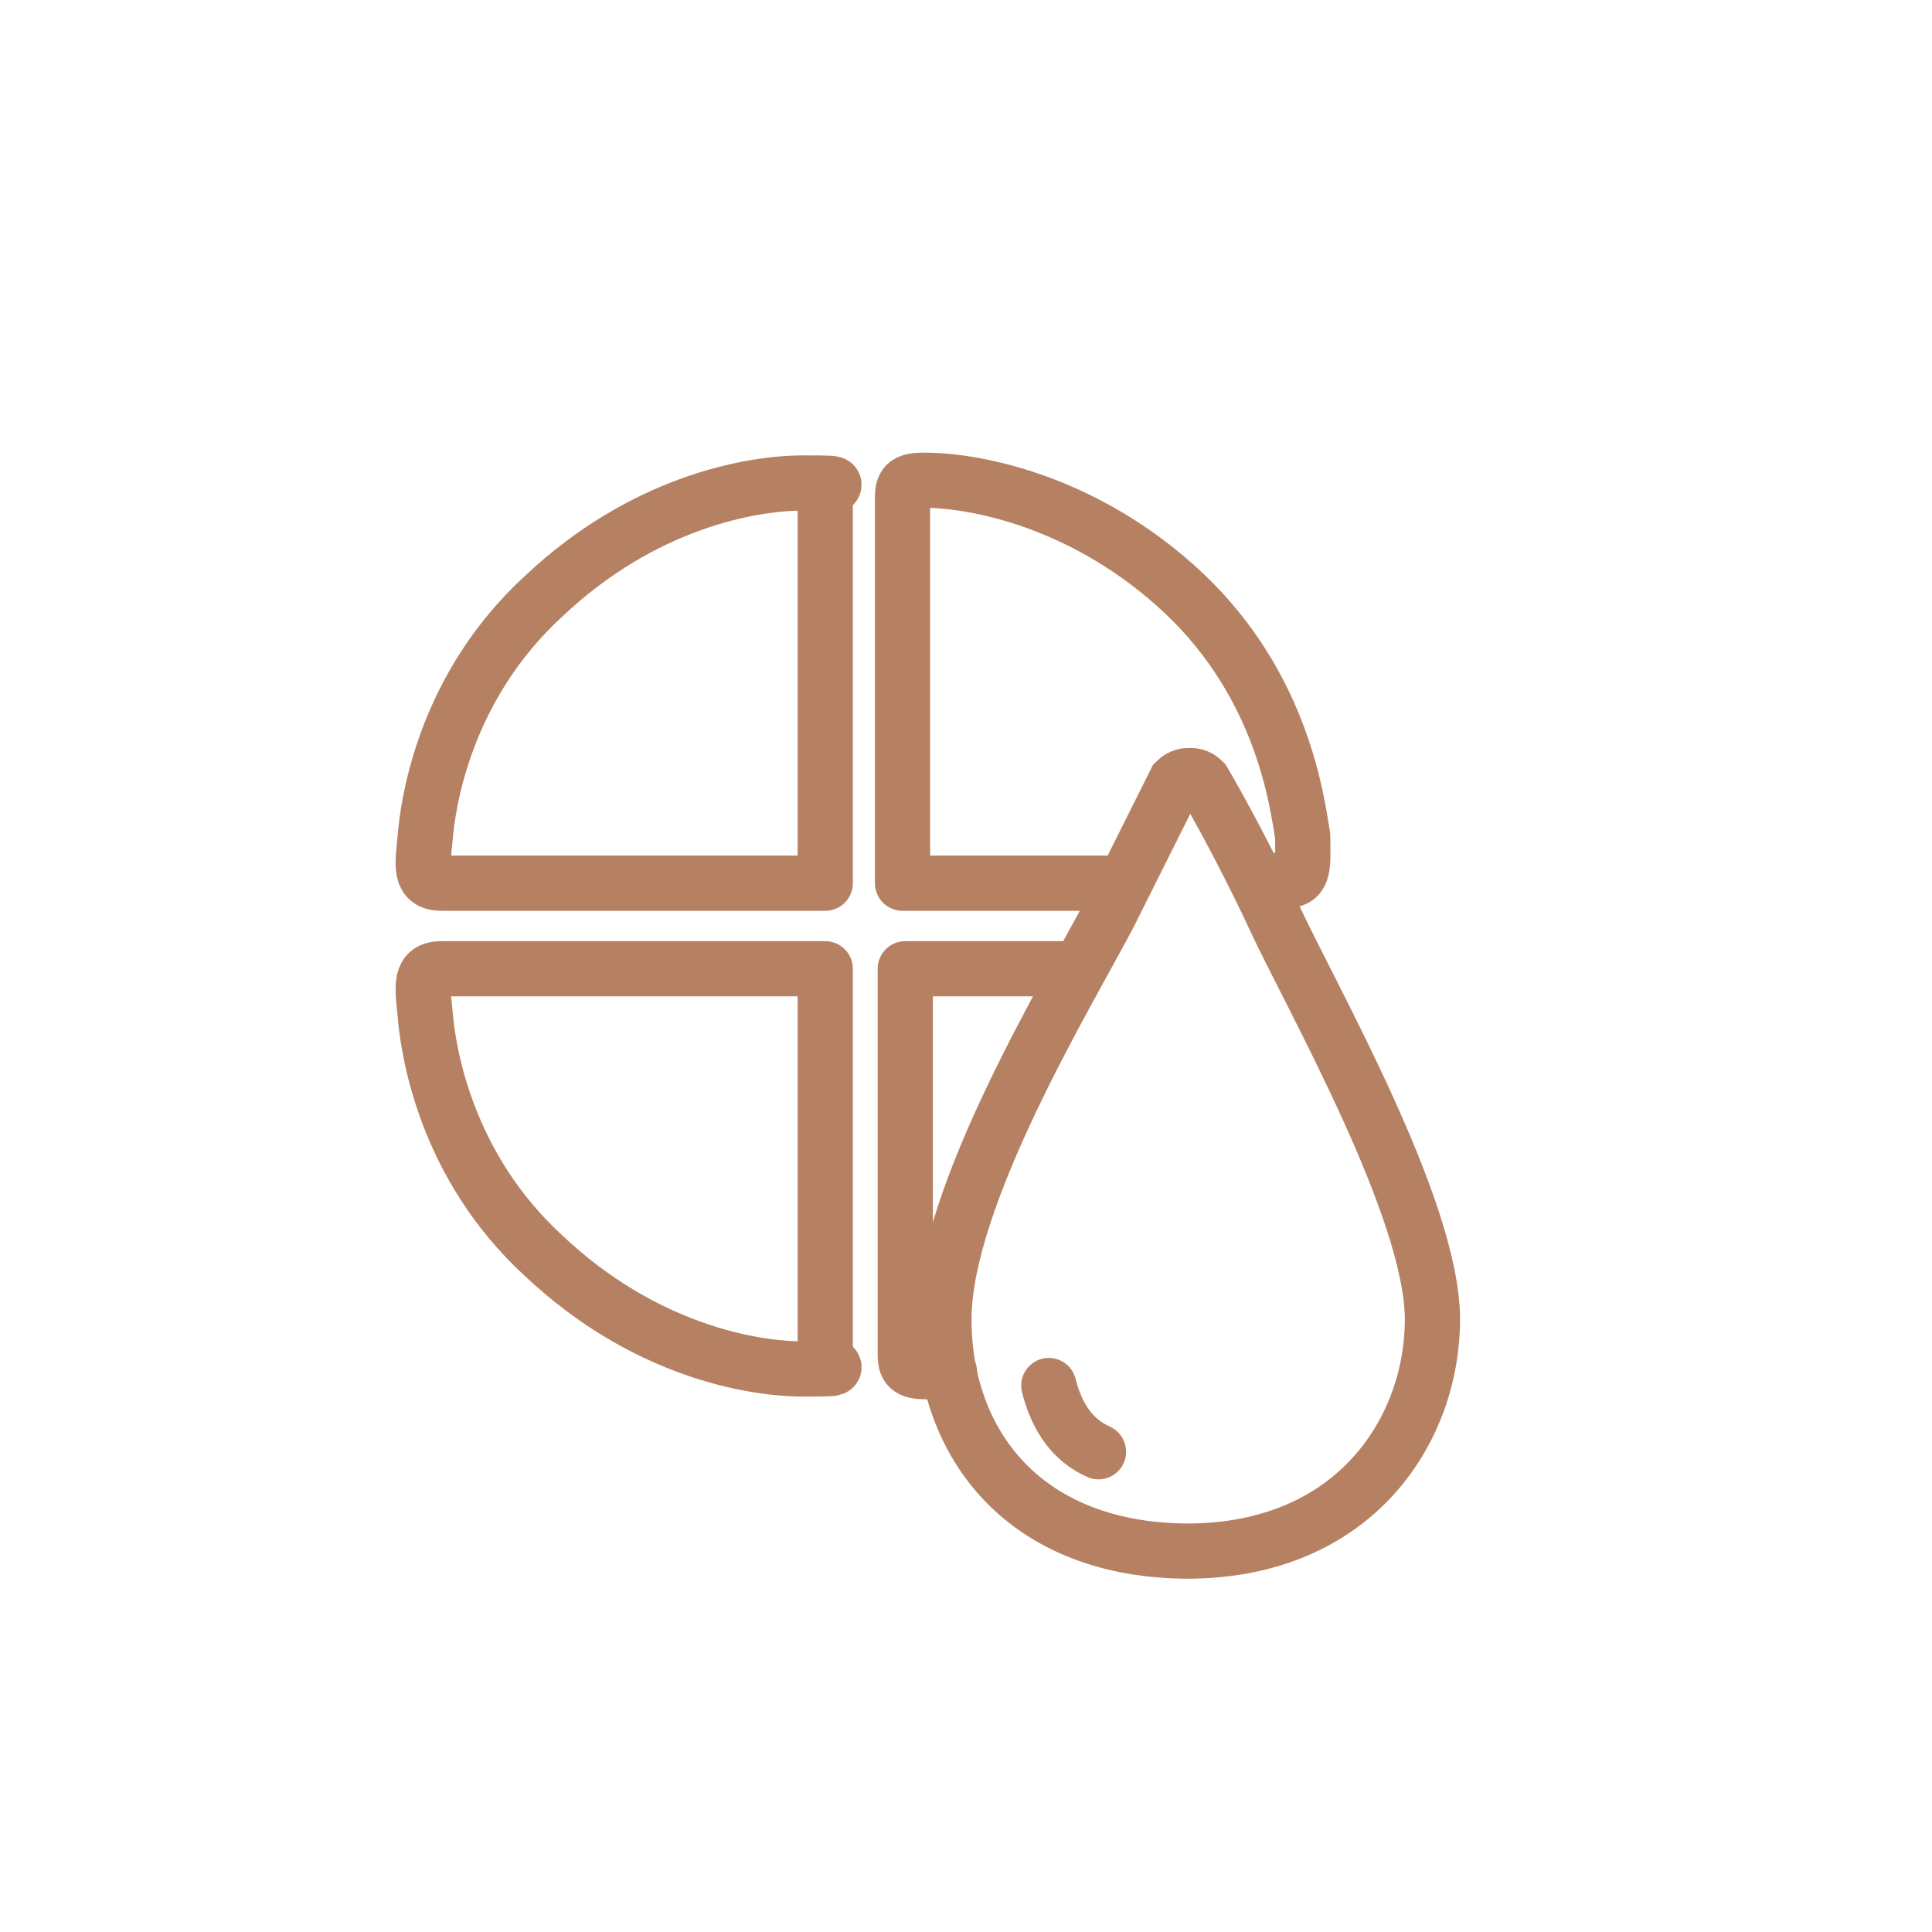 <?xml version="1.0" encoding="UTF-8"?>
<svg id="Calque_4" xmlns="http://www.w3.org/2000/svg" version="1.1" viewBox="0 0 70 70">
  <!-- Generator: Adobe Illustrator 29.1.0, SVG Export Plug-In . SVG Version: 2.1.0 Build 142)  -->
  <defs>
    <style>
      .st0 {
        stroke-linecap: round;
        stroke-linejoin: round;
      }

      .st0, .st1 {
        fill: none;
        stroke: #b58162;
        stroke-width: 2px;
      }

      .st1 {
        stroke-miterlimit: 10;
      }
    </style>
  </defs>
  <path class="st1" d="M43.1,56.2c-6,0-8.9-3.9-8.9-8.4s4.6-12,6-14.7l2.4-4.8c.2-.2.4-.2.5-.2s.3,0,.5.2c0,0,1.3,2.2,2.6,5,1.3,2.8,5.7,10.5,5.7,14.5s-2.8,8.4-8.9,8.4h0Z"/>
  <path class="st0" d="M29.9,49.1v-14h-13.9c-.8,0-.7.6-.6,1.6.1,1.3.7,5.5,4.3,8.8,3.6,3.4,7.5,4.1,9.4,4.1s.8,0,.8-.6h0Z"/>
  <path class="st0" d="M38.6,35.1h-5.8v14h0c0,.5.2.6.8.6s.5,0,.8,0"/>
  <path class="st0" d="M40.4,32h-7.7v-14h0c0-.5.2-.6.8-.6,1.9,0,5.9.8,9.4,4.1,3.6,3.4,4.1,7.6,4.3,8.8,0,1,.1,1.6-.6,1.6h-.4"/>
  <path class="st0" d="M29.9,18v14h-13.9c-.8,0-.7-.6-.6-1.6.1-1.3.7-5.5,4.3-8.8,3.6-3.4,7.5-4.1,9.4-4.1s.8,0,.8.6h0Z"/>
  <path class="st0" d="M39.8,52.6c-.9-.4-1.5-1.2-1.8-2.4"/>
</svg>